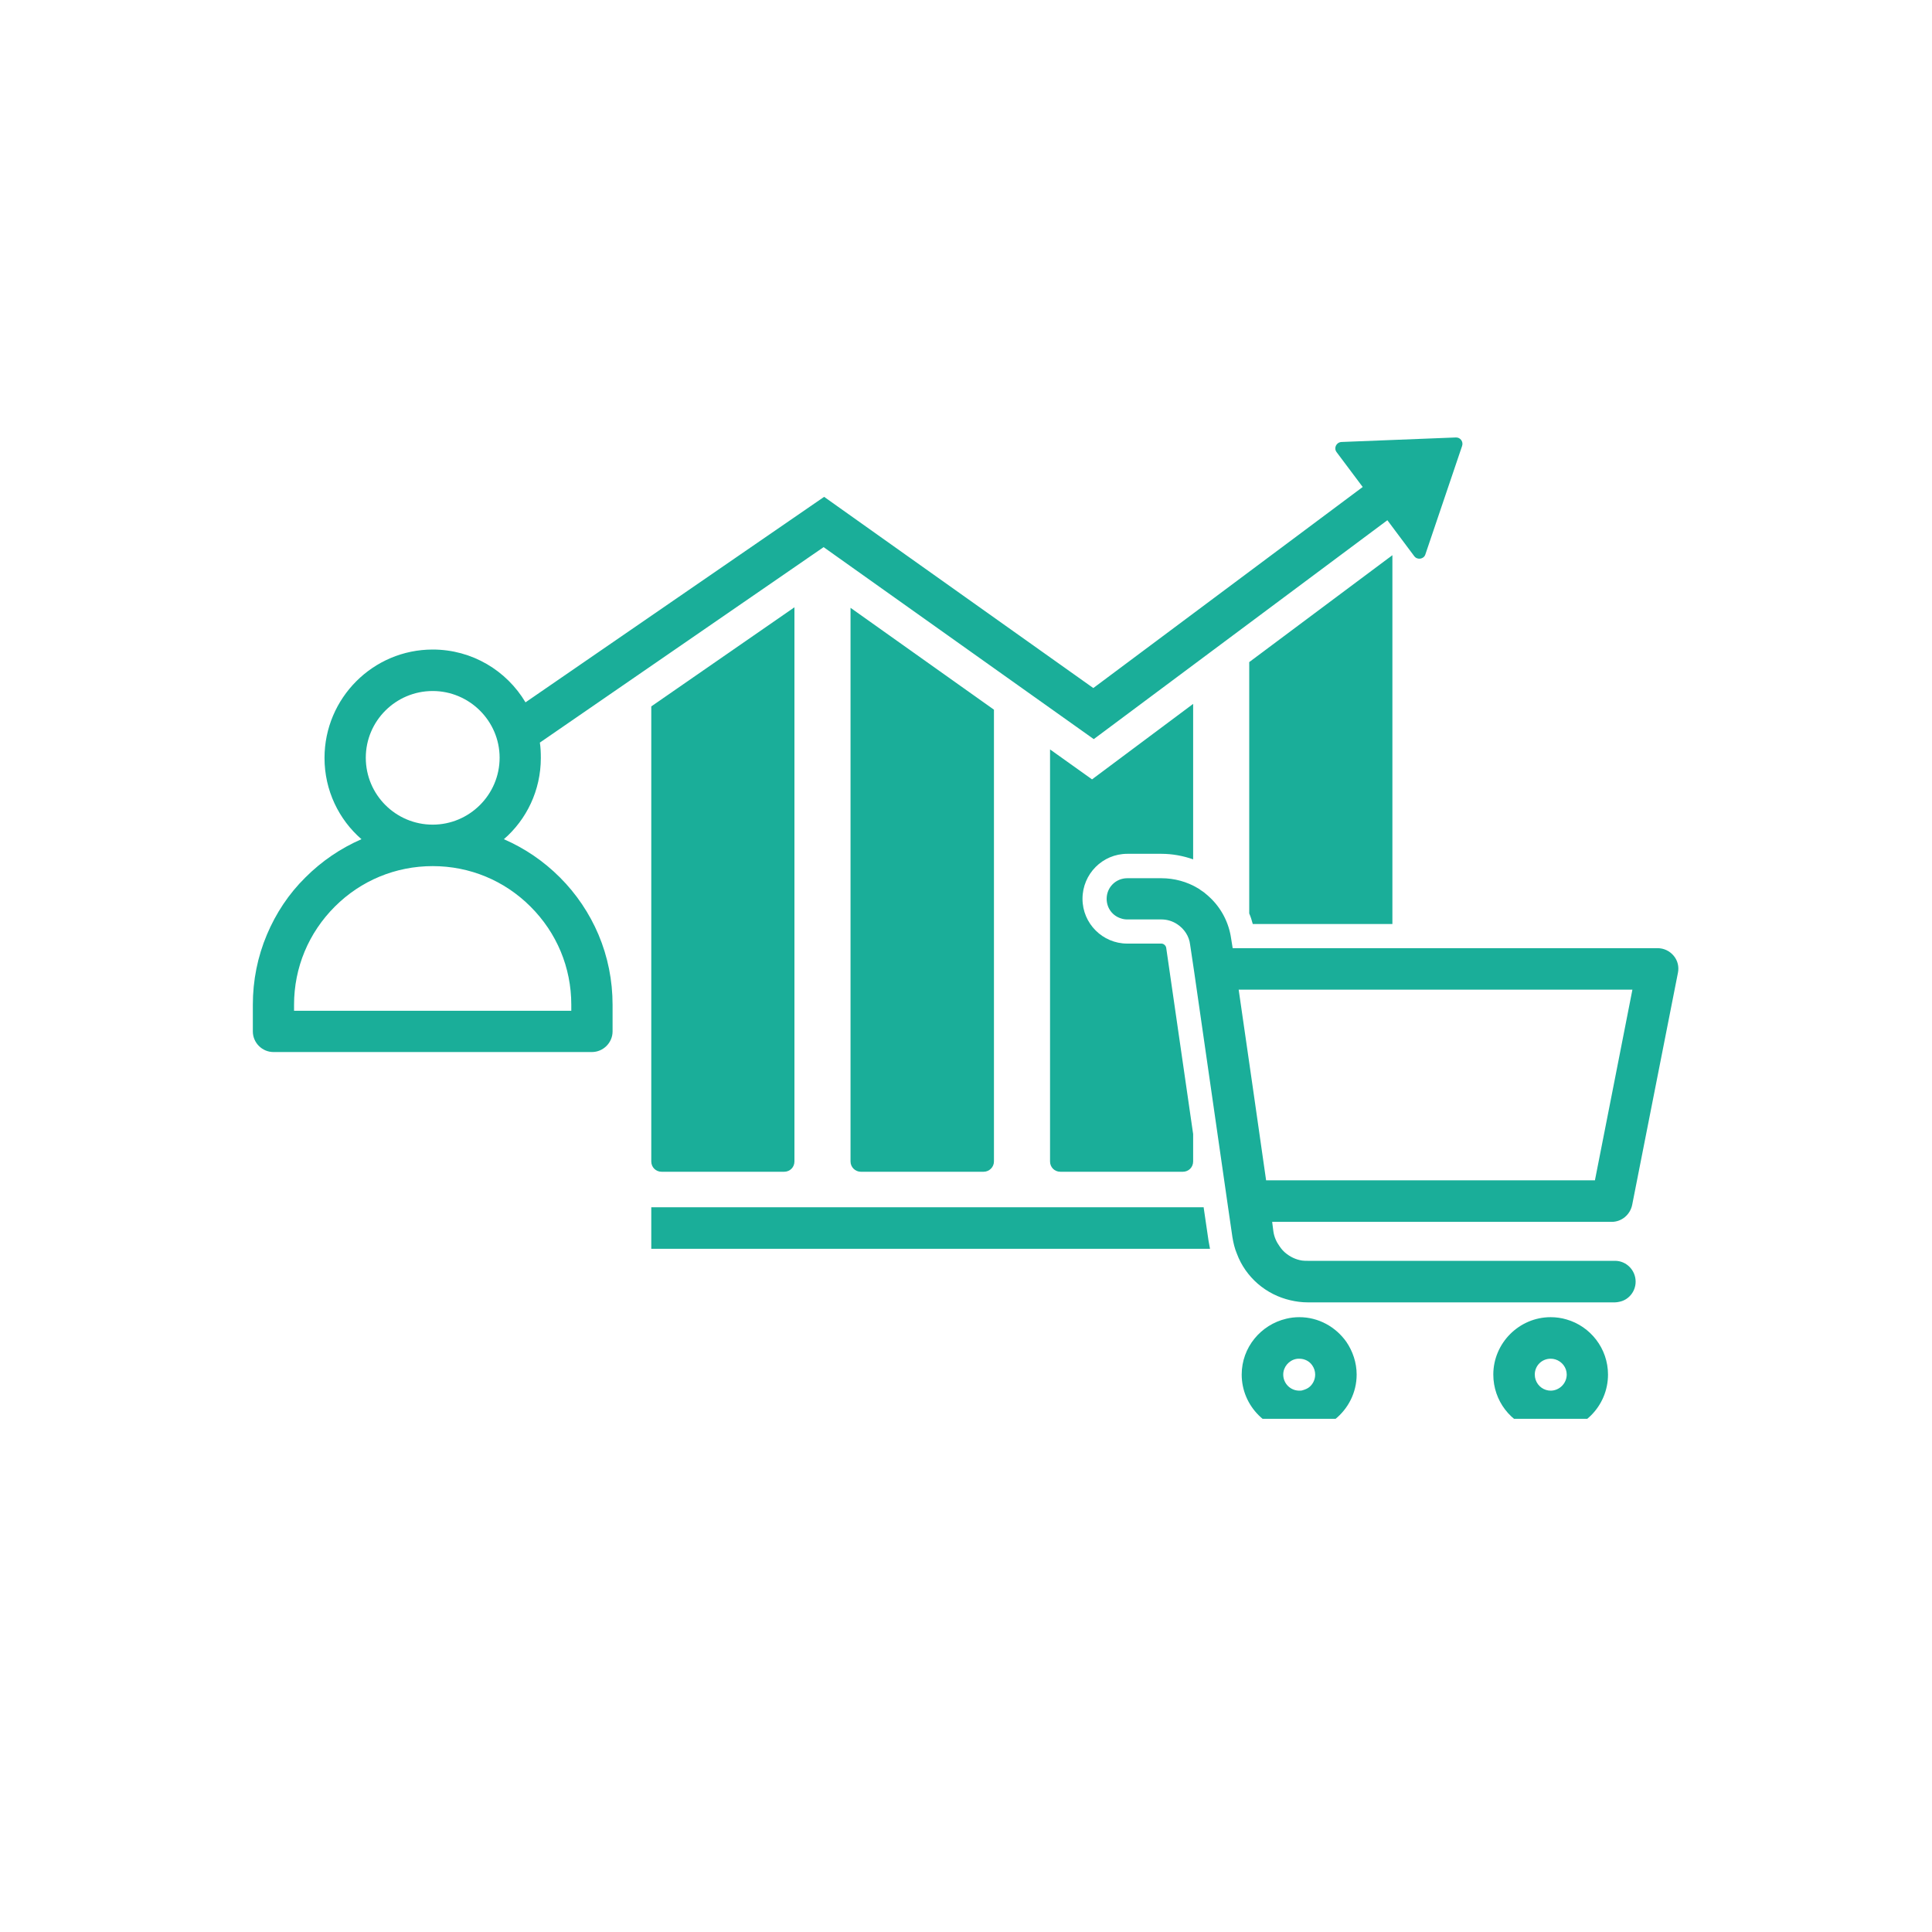 <svg xmlns="http://www.w3.org/2000/svg" xmlns:xlink="http://www.w3.org/1999/xlink" width="40" zoomAndPan="magnify" viewBox="0 0 30 30" height="40" preserveAspectRatio="xMidYMid meet" version="1.0"><defs><clipPath id="14fbab4ac7"><path d="M 17 13 L 26.418 13 L 26.418 21 L 17 21 Z M 17 13 " clip-rule="nonzero"/></clipPath><clipPath id="c70c917c4e"><path d="M 23 20 L 25 20 L 25 22.031 L 23 22.031 Z M 23 20 " clip-rule="nonzero"/></clipPath><clipPath id="13b08f86a1"><path d="M 19 20 L 22 20 L 22 22.031 L 19 22.031 Z M 19 20 " clip-rule="nonzero"/></clipPath><clipPath id="3614bbebe5"><path d="M 3.918 6.789 L 23 6.789 L 23 17 L 3.918 17 Z M 3.918 6.789 " clip-rule="nonzero"/></clipPath></defs><path fill="#1aae99" d="M 10.273 18.195 L 12.176 18.195 C 12.266 18.195 12.336 18.125 12.336 18.035 L 12.336 9.43 L 10.113 10.969 L 10.113 18.035 C 10.113 18.125 10.184 18.195 10.273 18.195 Z M 10.273 18.195 " fill-opacity="1" fill-rule="nonzero"/><path fill="#1aae99" d="M 13.367 18.195 L 15.273 18.195 C 15.359 18.195 15.434 18.125 15.434 18.035 L 15.434 11.02 L 13.207 9.438 L 13.207 18.035 C 13.207 18.125 13.281 18.195 13.367 18.195 Z M 13.367 18.195 " fill-opacity="1" fill-rule="nonzero"/><g clip-path="url(#14fbab4ac7)"><path fill="#1aae99" d="M 25.344 18.711 L 26.055 15.105 C 26.074 15.012 26.051 14.914 25.988 14.84 C 25.926 14.766 25.836 14.723 25.738 14.723 L 19.141 14.723 L 19.117 14.574 C 19.082 14.328 18.965 14.102 18.785 13.934 C 18.773 13.922 18.762 13.914 18.75 13.902 C 18.734 13.887 18.715 13.875 18.699 13.859 C 18.684 13.848 18.664 13.836 18.648 13.824 C 18.637 13.816 18.625 13.809 18.617 13.801 C 18.613 13.801 18.609 13.797 18.602 13.793 C 18.434 13.691 18.234 13.637 18.035 13.637 L 17.504 13.637 C 17.328 13.637 17.184 13.777 17.184 13.957 C 17.184 14.102 17.277 14.223 17.41 14.262 C 17.441 14.273 17.473 14.277 17.504 14.277 L 18.035 14.277 C 18.125 14.277 18.211 14.305 18.281 14.352 C 18.387 14.422 18.465 14.535 18.48 14.668 L 18.543 15.09 L 18.844 17.18 L 19.062 18.695 L 19.137 19.211 C 19.152 19.301 19.172 19.387 19.207 19.469 C 19.273 19.648 19.387 19.809 19.531 19.934 C 19.68 20.062 19.852 20.148 20.039 20.191 C 20.125 20.211 20.215 20.223 20.305 20.223 L 25.078 20.223 C 25.098 20.223 25.121 20.219 25.141 20.215 C 25.289 20.188 25.398 20.055 25.398 19.902 C 25.398 19.723 25.254 19.578 25.078 19.578 L 20.305 19.578 C 20.277 19.578 20.25 19.578 20.219 19.574 C 20.121 19.559 20.031 19.516 19.953 19.449 C 19.922 19.422 19.895 19.391 19.871 19.355 C 19.82 19.285 19.785 19.207 19.773 19.121 L 19.754 18.973 L 25.027 18.973 C 25.18 18.973 25.312 18.863 25.344 18.711 Z M 24.766 18.328 L 19.66 18.328 L 19.453 16.883 L 19.234 15.367 L 25.348 15.367 L 25.035 16.961 Z M 24.766 18.328 " fill-opacity="1" fill-rule="nonzero"/></g><g clip-path="url(#c70c917c4e)"><path fill="#1aae99" d="M 24.324 20.488 C 24.246 20.465 24.164 20.453 24.078 20.453 C 23.59 20.453 23.188 20.855 23.188 21.344 C 23.188 21.754 23.461 22.098 23.836 22.203 C 23.914 22.223 23.996 22.238 24.078 22.238 C 24.57 22.238 24.969 21.836 24.969 21.344 C 24.969 20.938 24.695 20.594 24.324 20.488 Z M 23.832 21.344 C 23.832 21.207 23.941 21.098 24.078 21.098 C 24.105 21.098 24.129 21.102 24.152 21.109 C 24.254 21.141 24.328 21.234 24.328 21.344 C 24.328 21.48 24.215 21.594 24.078 21.594 C 24.055 21.594 24.027 21.59 24.004 21.582 C 23.906 21.551 23.832 21.457 23.832 21.344 Z M 23.832 21.344 " fill-opacity="1" fill-rule="nonzero"/></g><path fill="#1aae99" d="M 17.504 13.258 L 18.035 13.258 C 18.203 13.258 18.371 13.289 18.527 13.344 L 18.527 10.93 L 16.957 12.102 L 16.305 11.637 L 16.305 18.035 C 16.305 18.125 16.375 18.195 16.465 18.195 L 18.367 18.195 C 18.457 18.195 18.527 18.125 18.527 18.035 L 18.527 17.609 L 18.109 14.719 C 18.105 14.684 18.07 14.652 18.035 14.652 L 17.504 14.652 C 17.121 14.652 16.809 14.34 16.809 13.957 C 16.809 13.57 17.121 13.258 17.504 13.258 Z M 17.504 13.258 " fill-opacity="1" fill-rule="nonzero"/><path fill="#1aae99" d="M 19.453 14.348 L 21.621 14.348 L 21.621 8.621 L 19.398 10.281 L 19.398 14.184 C 19.422 14.238 19.438 14.293 19.453 14.348 Z M 19.453 14.348 " fill-opacity="1" fill-rule="nonzero"/><g clip-path="url(#13b08f86a1)"><path fill="#1aae99" d="M 20.176 20.453 C 20.105 20.453 20.039 20.461 19.973 20.477 C 19.578 20.57 19.281 20.922 19.281 21.344 C 19.281 21.836 19.684 22.238 20.176 22.238 C 20.25 22.238 20.324 22.227 20.395 22.207 C 20.402 22.207 20.406 22.207 20.41 22.203 C 20.414 22.203 20.414 22.203 20.418 22.203 C 20.535 22.168 20.641 22.113 20.73 22.039 C 20.934 21.875 21.066 21.625 21.066 21.344 C 21.066 21.156 21.004 20.98 20.906 20.836 C 20.742 20.605 20.477 20.453 20.176 20.453 Z M 20.234 21.586 C 20.234 21.586 20.23 21.586 20.227 21.586 C 20.227 21.586 20.227 21.59 20.223 21.59 C 20.207 21.594 20.191 21.594 20.176 21.594 C 20.035 21.594 19.926 21.48 19.926 21.344 C 19.926 21.227 20.012 21.125 20.125 21.102 C 20.141 21.098 20.156 21.098 20.176 21.098 C 20.258 21.098 20.332 21.137 20.375 21.199 C 20.406 21.242 20.422 21.293 20.422 21.344 C 20.422 21.418 20.391 21.484 20.34 21.531 C 20.309 21.559 20.273 21.574 20.234 21.586 Z M 20.234 21.586 " fill-opacity="1" fill-rule="nonzero"/></g><path fill="#1aae99" d="M 18.691 18.754 L 18.691 18.746 L 10.113 18.746 L 10.113 19.391 L 18.789 19.391 C 18.781 19.348 18.773 19.309 18.766 19.266 Z M 18.691 18.754 " fill-opacity="1" fill-rule="nonzero"/><g clip-path="url(#3614bbebe5)"><path fill="#1aae99" d="M 8.695 13.625 C 8.441 13.371 8.148 13.172 7.824 13.031 C 8.176 12.727 8.398 12.273 8.398 11.77 C 8.398 11.688 8.395 11.609 8.383 11.531 L 12.789 8.496 L 16.984 11.477 L 21.543 8.078 L 21.961 8.637 C 22.008 8.699 22.109 8.684 22.133 8.609 L 22.703 6.926 C 22.727 6.859 22.676 6.789 22.605 6.793 L 20.832 6.863 C 20.75 6.867 20.707 6.957 20.754 7.02 L 21.16 7.562 L 16.977 10.684 L 12.797 7.715 L 8.16 10.906 C 7.867 10.414 7.332 10.086 6.719 10.086 C 5.793 10.086 5.039 10.84 5.039 11.77 C 5.039 12.273 5.262 12.727 5.613 13.031 C 5.289 13.172 4.996 13.371 4.742 13.625 C 4.484 13.879 4.285 14.18 4.145 14.512 C 4 14.855 3.926 15.223 3.926 15.602 L 3.926 16.016 C 3.926 16.191 4.07 16.336 4.246 16.336 L 9.191 16.336 C 9.367 16.336 9.512 16.191 9.512 16.016 L 9.512 15.602 C 9.512 15.223 9.438 14.855 9.293 14.512 C 9.152 14.18 8.949 13.879 8.695 13.625 Z M 6.719 10.73 C 7.289 10.73 7.758 11.195 7.758 11.766 C 7.758 12.34 7.289 12.805 6.719 12.805 C 6.145 12.805 5.68 12.34 5.68 11.766 C 5.68 11.195 6.145 10.73 6.719 10.73 Z M 8.871 15.695 L 4.566 15.695 L 4.566 15.602 C 4.566 15.023 4.793 14.484 5.199 14.078 C 5.605 13.672 6.145 13.449 6.719 13.449 C 7.293 13.449 7.832 13.672 8.238 14.078 C 8.645 14.484 8.871 15.023 8.871 15.602 Z M 8.871 15.695 " fill-opacity="1" fill-rule="nonzero"/></g></svg>